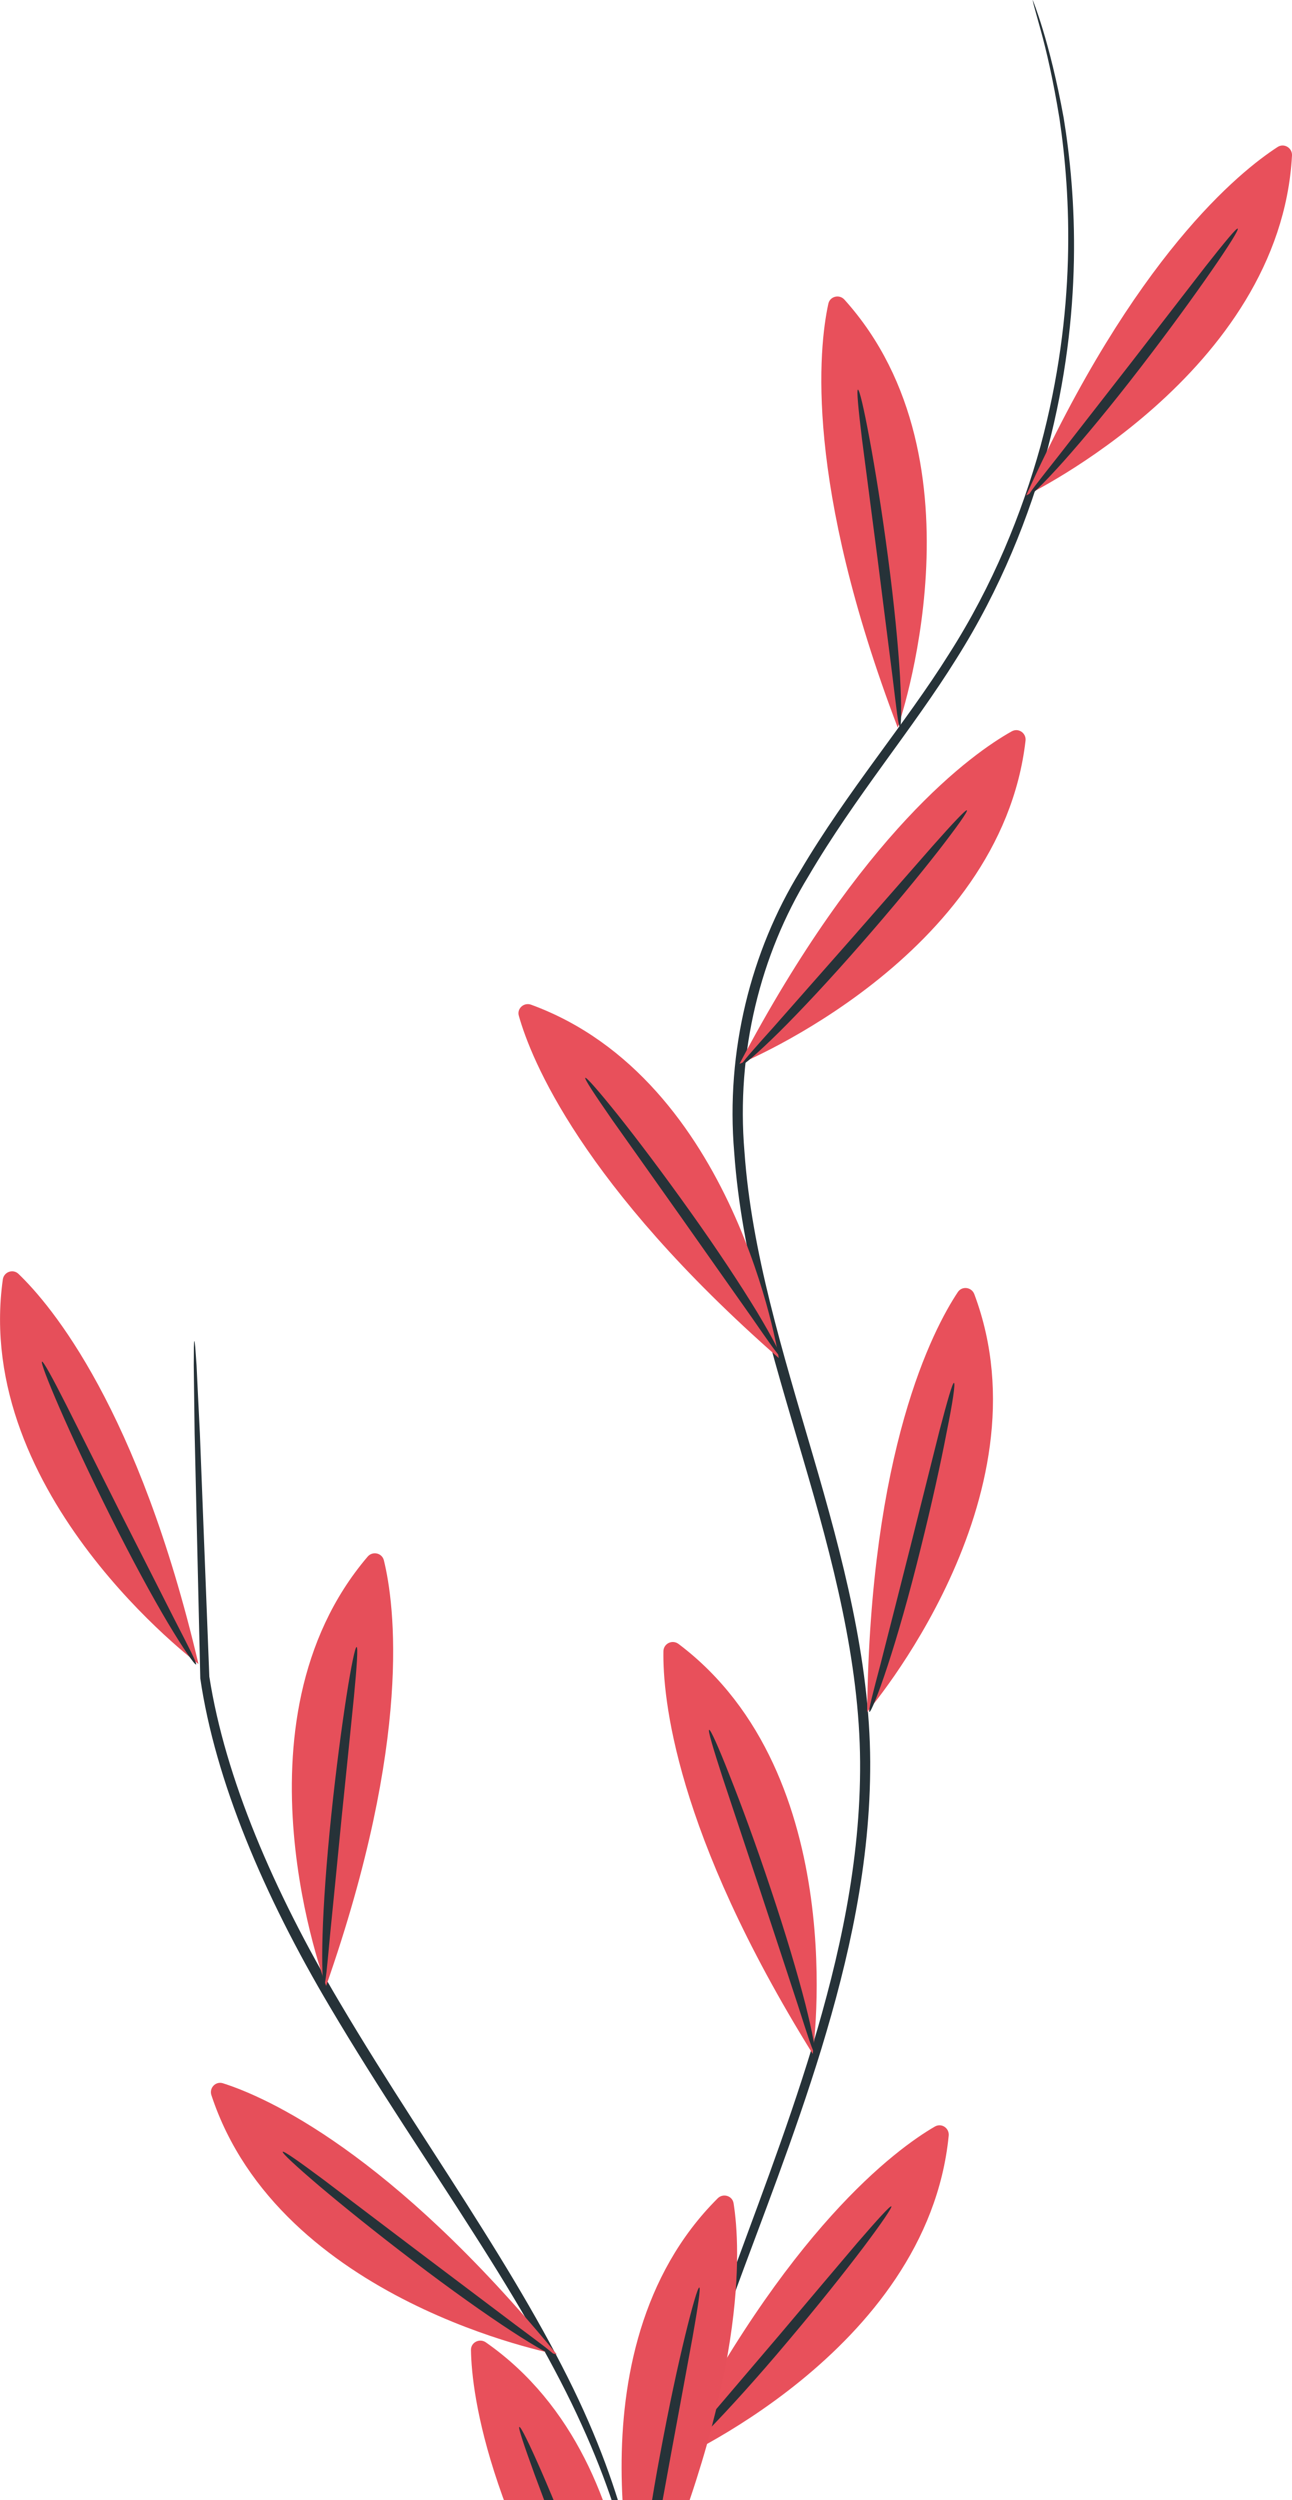 <?xml version="1.0" encoding="UTF-8"?> <svg xmlns="http://www.w3.org/2000/svg" width="211" height="408" viewBox="0 0 211 408" fill="none"> <g clip-path="url(#clip0_31_11342)"> <path d="M112.903 482.658C112.924 482.637 112.777 482.22 112.443 481.428C112.066 480.552 111.565 479.405 110.916 477.924C109.641 474.816 107.989 470.124 106.567 463.93C103.785 451.521 103.283 432.668 108.679 410.456C111.209 399.34 115.078 387.432 119.762 374.835C124.383 362.218 129.695 348.849 134.149 334.334C138.562 319.86 142.179 304.135 142.117 287.513C142.033 270.85 137.621 254.103 132.727 237.398C127.834 220.672 122.731 204.3 121.581 187.97C120.201 171.661 124.195 155.811 132.037 142.985C139.649 130.013 149.038 119.001 156.19 107.51C163.426 96.06 168.11 84.214 171.121 73.14C176.977 50.804 175.764 31.805 173.714 19.25C171.414 6.59 168.654 0 168.654 0C168.633 0 168.716 0.438 168.946 1.272C169.197 2.19 169.532 3.399 169.971 4.964C170.87 8.196 172 13.035 173.024 19.333C174.885 31.867 175.868 50.741 169.929 72.806C166.876 83.756 162.192 95.456 154.977 106.738C147.867 118.084 138.415 129.054 130.657 142.193C122.669 155.165 118.486 171.515 119.908 188.095C121.079 204.696 126.203 221.172 131.096 237.877C136.01 254.562 140.36 271.142 140.465 287.534C140.569 303.906 137.014 319.485 132.685 333.896C128.294 348.328 123.024 361.696 118.465 374.356C113.844 386.994 109.996 398.986 107.529 410.185C102.259 432.563 102.949 451.625 105.96 464.076C107.487 470.312 109.243 475.004 110.644 478.07C111.355 479.53 111.899 480.677 112.317 481.532C112.673 482.283 112.882 482.679 112.903 482.658Z" fill="#263238"></path> <path d="M146.613 118.751C146.613 118.751 161.753 75.351 137.913 48.906C137.077 47.968 135.529 48.364 135.278 49.573C133.71 56.769 131.368 78.771 146.613 118.751Z" fill="#E8505B"></path> <path d="M140.109 63.589C139.879 63.63 140.172 66.717 140.778 71.701C141.51 77.29 142.368 83.881 143.309 91.139C144.229 98.396 145.065 104.966 145.776 110.576C146.383 115.56 146.717 118.626 146.968 118.626C147.198 118.626 147.261 115.498 146.989 110.472C146.696 105.445 146.027 98.521 145.023 90.93C144.02 83.339 142.911 76.477 141.991 71.534C141.071 66.592 140.36 63.568 140.109 63.589Z" fill="#263238"></path> <path d="M127.185 221.631C127.185 221.631 120.222 176.208 86.742 163.966C85.571 163.528 84.379 164.591 84.734 165.78C86.721 172.85 94.981 193.393 127.185 221.631Z" fill="#E8505B"></path> <path d="M95.588 175.895C95.4 176.041 97.114 178.627 99.979 182.756C103.242 187.365 107.089 192.788 111.313 198.753C115.538 204.738 119.344 210.16 122.606 214.77C125.471 218.899 127.227 221.443 127.436 221.318C127.625 221.214 126.224 218.419 123.63 214.102C121.017 209.806 117.19 203.987 112.735 197.751C108.281 191.495 104.099 185.968 100.962 182.026C97.825 178.106 95.776 175.77 95.588 175.895Z" fill="#263238"></path> <path d="M132.727 335.189C132.727 335.189 139.273 289.703 110.812 268.284C109.808 267.534 108.386 268.201 108.344 269.452C108.219 276.814 110.121 298.859 132.727 335.189Z" fill="#E8505B"></path> <path d="M115.81 282.299C115.58 282.383 116.479 285.365 118.026 290.141C119.804 295.501 121.895 301.778 124.216 308.744C126.516 315.689 128.587 321.987 130.343 327.347C131.87 332.123 132.811 335.084 133.062 335.022C133.271 334.98 132.748 331.893 131.514 327.013C130.26 322.133 128.294 315.48 125.847 308.202C123.421 300.923 121.017 294.416 119.155 289.745C117.315 285.052 116.04 282.216 115.81 282.299Z" fill="#263238"></path> <path d="M103.639 448.33C103.639 448.33 108.553 402.636 79.339 382.26C78.315 381.551 76.893 382.26 76.914 383.511C77.039 390.873 79.737 412.813 103.639 448.33Z" fill="#E8505B"></path> <path d="M84.818 396.066C84.588 396.15 85.592 399.111 87.307 403.825C89.272 409.122 91.594 415.316 94.166 422.177C96.696 429.039 98.996 435.254 100.962 440.551C102.677 445.264 103.702 448.184 103.953 448.122C104.162 448.059 103.534 445.014 102.112 440.176C100.69 435.358 98.474 428.768 95.776 421.573C93.078 414.398 90.444 407.975 88.436 403.366C86.428 398.777 85.048 395.983 84.818 396.066Z" fill="#263238"></path> <path d="M167.587 80.857C167.587 80.857 209.076 60.877 211 25.381C211.063 24.13 209.704 23.317 208.658 23.984C202.468 27.988 185.195 41.857 167.587 80.857Z" fill="#E8505B"></path> <path d="M202.133 37.31C201.945 37.164 199.959 39.563 196.843 43.525C193.392 47.989 189.314 53.244 184.839 59.042C180.343 64.819 176.266 70.054 172.794 74.496C169.678 78.438 167.754 80.857 167.922 81.024C168.089 81.169 170.347 79.021 173.714 75.267C177.06 71.513 181.514 66.154 186.199 60.064C190.883 53.995 194.961 48.364 197.826 44.234C200.69 40.105 202.343 37.456 202.133 37.31Z" fill="#263238"></path> <path d="M120.766 173.622C120.766 173.622 163.405 156.207 167.483 120.878C167.629 119.648 166.332 118.73 165.224 119.356C158.804 122.943 140.715 135.769 120.766 173.622Z" fill="#E8505B"></path> <path d="M157.905 132.244C157.717 132.098 155.584 134.372 152.259 138.126C148.536 142.38 144.166 147.365 139.335 152.87C134.484 158.376 130.092 163.34 126.37 167.574C123.024 171.307 120.933 173.622 121.121 173.809C121.267 173.976 123.672 171.953 127.248 168.429C130.824 164.883 135.592 159.794 140.632 154.018C145.692 148.241 150.105 142.881 153.2 138.918C156.295 134.935 158.093 132.39 157.905 132.244Z" fill="#263238"></path> <path d="M141.615 279.38C141.615 279.38 171.623 244.51 159.118 211.204C158.679 210.036 157.11 209.827 156.42 210.87C152.343 217.001 142.096 236.626 141.615 279.38Z" fill="#E8505B"></path> <path d="M155.793 225.677C155.563 225.635 154.706 228.618 153.43 233.477C152.05 238.962 150.44 245.386 148.662 252.476C146.864 259.567 145.233 265.991 143.831 271.455C142.556 276.293 141.761 279.297 141.991 279.38C142.2 279.443 143.413 276.585 144.982 271.789C146.55 267.013 148.474 260.318 150.314 252.873C152.175 245.427 153.66 238.649 154.601 233.727C155.605 228.806 156.044 225.74 155.793 225.677Z" fill="#263238"></path> <path d="M109.118 402.052C109.118 402.052 151.443 383.907 154.935 348.537C155.061 347.285 153.743 346.409 152.656 347.056C146.299 350.747 128.44 363.865 109.118 402.052Z" fill="#E8505B"></path> <path d="M145.567 360.07C145.379 359.924 143.287 362.238 140.004 366.034C136.345 370.351 132.058 375.398 127.332 381.008C122.585 386.577 118.277 391.624 114.617 395.92C111.334 399.716 109.285 402.052 109.473 402.239C109.64 402.406 111.983 400.341 115.517 396.754C119.03 393.146 123.714 387.995 128.649 382.114C133.605 376.253 137.934 370.81 140.966 366.806C143.999 362.781 145.734 360.215 145.567 360.07Z" fill="#263238"></path> <path d="M31.744 218.857C31.702 218.857 31.681 219.212 31.661 219.858C31.661 220.651 31.64 221.631 31.64 222.799C31.681 225.552 31.723 229.285 31.786 233.957C32.016 243.759 32.33 257.44 32.706 273.791V273.832V273.895C35.153 290.6 43.057 309.287 53.89 327.535C61.836 340.966 70.222 353.229 77.436 364.595C84.693 375.941 90.799 386.431 94.981 395.691C99.206 404.93 101.569 412.834 102.928 418.361C103.576 421.135 104.057 423.283 104.329 424.763C104.622 426.223 104.81 426.995 104.873 426.995C104.935 426.995 104.852 426.202 104.685 424.701C104.517 423.199 104.141 421.009 103.597 418.215C102.426 412.626 100.209 404.596 96.111 395.211C92.033 385.805 85.989 375.19 78.796 363.761C71.644 352.312 63.3 340.028 55.395 326.659C44.626 308.515 36.763 290.1 34.191 273.645V273.749C33.563 257.398 33.02 243.738 32.643 233.936C32.413 229.285 32.225 225.552 32.1 222.799C32.016 221.631 31.953 220.672 31.891 219.858C31.828 219.191 31.786 218.857 31.744 218.857Z" fill="#263238"></path> <path d="M53.262 324.094C53.262 324.094 36.93 281.132 60.038 254.04C60.853 253.081 62.401 253.436 62.694 254.645C64.45 261.799 67.399 283.718 53.262 324.094Z" fill="#E8505B"></path> <path d="M58.239 268.785C58.009 268.743 57.361 271.809 56.587 276.773C55.814 281.736 54.894 288.619 54.099 296.252C53.304 303.885 52.823 310.809 52.677 315.835C52.531 320.861 52.698 323.99 52.907 323.99C53.158 323.99 53.43 320.903 53.89 315.918C54.454 310.308 55.103 303.718 55.814 296.419C56.566 289.14 57.236 282.55 57.8 276.919C58.281 271.913 58.49 268.827 58.239 268.785Z" fill="#263238"></path> <g opacity="0.3"> <g opacity="0.3"> <g opacity="0.3"> <path opacity="0.3" d="M53.262 324.094C53.262 324.094 36.93 281.132 60.038 254.04C60.853 253.081 62.401 253.436 62.694 254.645C64.45 261.799 67.399 283.718 53.262 324.094Z" fill="black"></path> </g> </g> </g> <path d="M104.747 428.038C104.747 428.038 91.97 383.887 117.211 358.756C118.089 357.88 119.616 358.339 119.804 359.569C120.954 366.827 122.125 388.934 104.747 428.038Z" fill="#E8505B"></path> <path d="M114.199 373.313C113.969 373.271 113.091 376.254 111.899 381.134C110.707 386.014 109.243 392.792 107.842 400.342C106.42 407.87 105.396 414.753 104.831 419.758C104.266 424.763 104.183 427.871 104.413 427.892C104.664 427.913 105.186 424.847 106.044 419.925C107.048 414.377 108.24 407.85 109.557 400.654C110.895 393.459 112.087 386.932 113.112 381.384C113.99 376.42 114.45 373.355 114.199 373.313Z" fill="#263238"></path> <g opacity="0.3"> <g opacity="0.3"> <g opacity="0.3"> <path opacity="0.3" d="M104.747 428.038C104.747 428.038 91.97 383.887 117.211 358.756C118.089 357.88 119.616 358.339 119.804 359.569C120.954 366.827 122.125 388.934 104.747 428.038Z" fill="black"></path> </g> </g> </g> <path d="M32.413 271.559C32.413 271.559 -4.475 244.03 0.46 208.805C0.627 207.574 2.112 207.032 3.011 207.887C8.344 212.997 22.627 229.911 32.413 271.559Z" fill="#E8505B"></path> <g opacity="0.3"> <g opacity="0.3"> <g opacity="0.3"> <path opacity="0.3" d="M32.413 271.559C32.413 271.559 -4.475 244.03 0.46 208.805C0.627 207.574 2.112 207.032 3.011 207.887C8.344 212.997 22.627 229.911 32.413 271.559Z" fill="black"></path> </g> </g> </g> <path d="M6.859 222.215C6.65 222.319 7.737 225.218 9.745 229.827C11.752 234.436 14.68 240.734 18.11 247.596C21.539 254.457 24.864 260.568 27.436 264.885C30.008 269.202 31.828 271.747 32.016 271.642C32.225 271.517 30.803 268.764 28.503 264.301C25.951 259.275 22.961 253.352 19.636 246.824C16.353 240.276 13.363 234.353 10.832 229.306C8.574 224.843 7.068 222.111 6.859 222.215Z" fill="#263238"></path> <path d="M90.924 384.22C90.924 384.22 45.65 375.711 34.525 341.925C34.128 340.736 35.236 339.589 36.428 339.986C43.434 342.217 63.739 351.143 90.924 384.22Z" fill="#E8505B"></path> <g opacity="0.3"> <g opacity="0.3"> <g opacity="0.3"> <path opacity="0.3" d="M90.924 384.22C90.924 384.22 45.65 375.711 34.525 341.925C34.128 340.736 35.236 339.589 36.428 339.986C43.434 342.217 63.739 351.143 90.924 384.22Z" fill="black"></path> </g> </g> </g> <path d="M46.173 351.164C46.027 351.352 48.306 353.479 52.133 356.733C55.981 359.986 61.376 364.345 67.503 368.996C73.609 373.646 79.297 377.672 83.522 380.425C87.746 383.177 90.506 384.658 90.611 384.47C90.736 384.262 88.248 382.427 84.212 379.423C79.695 376.024 74.404 372.041 68.549 367.619C62.694 363.198 57.403 359.173 52.907 355.773C48.871 352.77 46.34 350.977 46.173 351.164Z" fill="#263238"></path> </g> <defs> <clipPath id="clip0_31_11342"> <rect width="211" height="408" fill="white"></rect> </clipPath> </defs> </svg> 